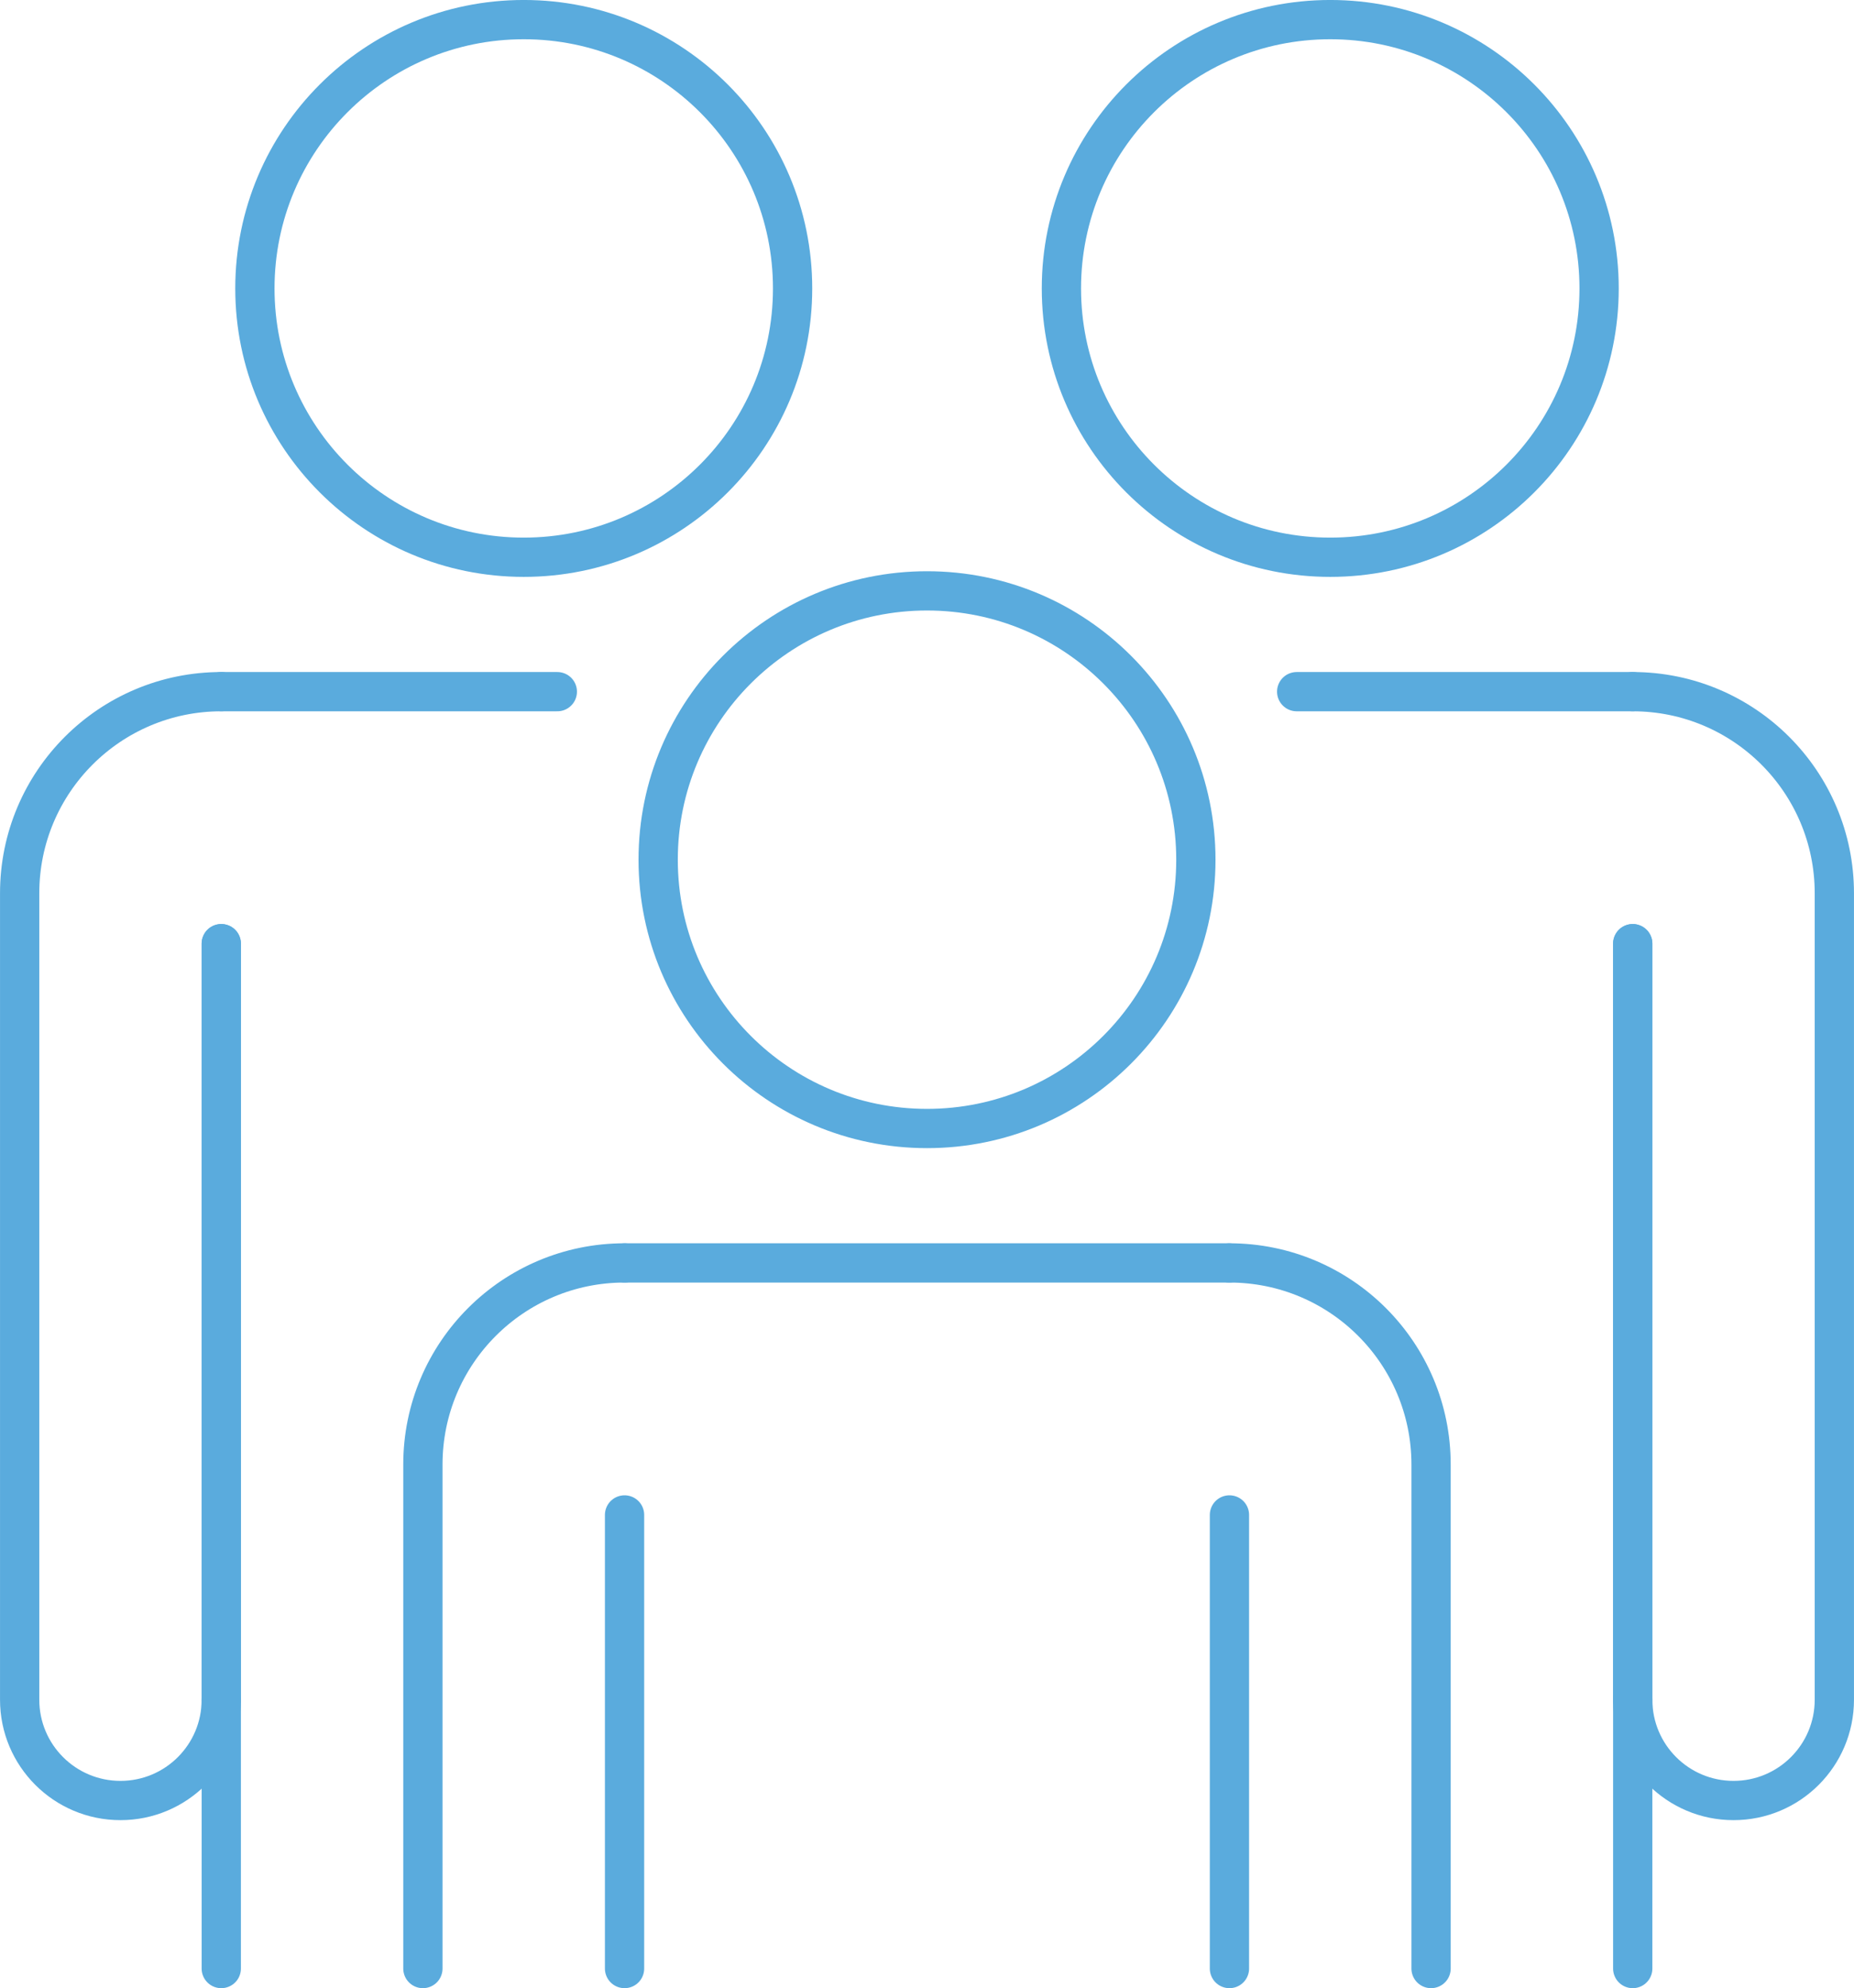 <?xml version="1.0" encoding="UTF-8"?>
<svg xmlns="http://www.w3.org/2000/svg" id="Ebene_2" data-name="Ebene 2" viewBox="0 0 475.41 509.88">
  <g id="Mitarbeitende">
    <g>
      <g>
        <circle cx="237.71" cy="220.47" r="68.94" fill="none" stroke="#5aabdd" stroke-linecap="round" stroke-linejoin="round" stroke-width="10.07"></circle>
        <line x1="160.15" y1="323.88" x2="315.26" y2="323.88" fill="none" stroke="#5aabdd" stroke-linecap="round" stroke-linejoin="round" stroke-width="10.07"></line>
        <path d="m108.44,504.84v-129.26c0-28.56,23.15-51.7,51.7-51.7h0" fill="none" stroke="#5aabdd" stroke-linecap="round" stroke-linejoin="round" stroke-width="10.07"></path>
        <line x1="160.15" y1="388.51" x2="160.15" y2="504.84" fill="none" stroke="#5aabdd" stroke-linecap="round" stroke-linejoin="round" stroke-width="10.07"></line>
        <line x1="315.26" y1="504.84" x2="315.26" y2="388.51" fill="none" stroke="#5aabdd" stroke-linecap="round" stroke-linejoin="round" stroke-width="10.07"></line>
        <path d="m315.26,323.88h0c28.56,0,51.7,23.15,51.7,51.7v129.26" fill="none" stroke="#5aabdd" stroke-linecap="round" stroke-linejoin="round" stroke-width="10.07"></path>
      </g>
      <g>
        <circle cx="341.11" cy="73.97" r="68.94" fill="none" stroke="#5aabdd" stroke-linecap="round" stroke-linejoin="round" stroke-width="10.07"></circle>
        <line x1="418.67" y1="242.01" x2="418.67" y2="435.91" fill="none" stroke="#5aabdd" stroke-linecap="round" stroke-linejoin="round" stroke-width="10.07"></line>
        <line x1="332.5" y1="177.38" x2="418.67" y2="177.38" fill="none" stroke="#5aabdd" stroke-linecap="round" stroke-linejoin="round" stroke-width="10.07"></line>
        <line x1="418.67" y1="435.91" x2="418.67" y2="504.84" fill="none" stroke="#5aabdd" stroke-linecap="round" stroke-linejoin="round" stroke-width="10.07"></line>
        <path d="m418.67,177.38h0c28.56,0,51.7,23.15,51.7,51.7v206.82c0,14.28-11.57,25.85-25.85,25.85h0c-14.28,0-25.85-11.57-25.85-25.85v-193.89" fill="none" stroke="#5aabdd" stroke-linecap="round" stroke-linejoin="round" stroke-width="10.07"></path>
      </g>
      <g>
        <circle cx="134.3" cy="73.97" r="68.94" fill="none" stroke="#5aabdd" stroke-linecap="round" stroke-linejoin="round" stroke-width="10.07"></circle>
        <line x1="56.74" y1="177.38" x2="142.91" y2="177.38" fill="none" stroke="#5aabdd" stroke-linecap="round" stroke-linejoin="round" stroke-width="10.07"></line>
        <line x1="56.74" y1="435.91" x2="56.74" y2="242.01" fill="none" stroke="#5aabdd" stroke-linecap="round" stroke-linejoin="round" stroke-width="10.07"></line>
        <line x1="56.74" y1="504.84" x2="56.74" y2="435.91" fill="none" stroke="#5aabdd" stroke-linecap="round" stroke-linejoin="round" stroke-width="10.07"></line>
        <path d="m56.74,242.01v193.89c0,14.28-11.57,25.85-25.85,25.85h0c-14.28,0-25.85-11.57-25.85-25.85v-206.82c0-28.56,23.15-51.7,51.7-51.7h0" fill="none" stroke="#5aabdd" stroke-linecap="round" stroke-linejoin="round" stroke-width="10.07"></path>
      </g>
    </g>
  </g>
</svg>
